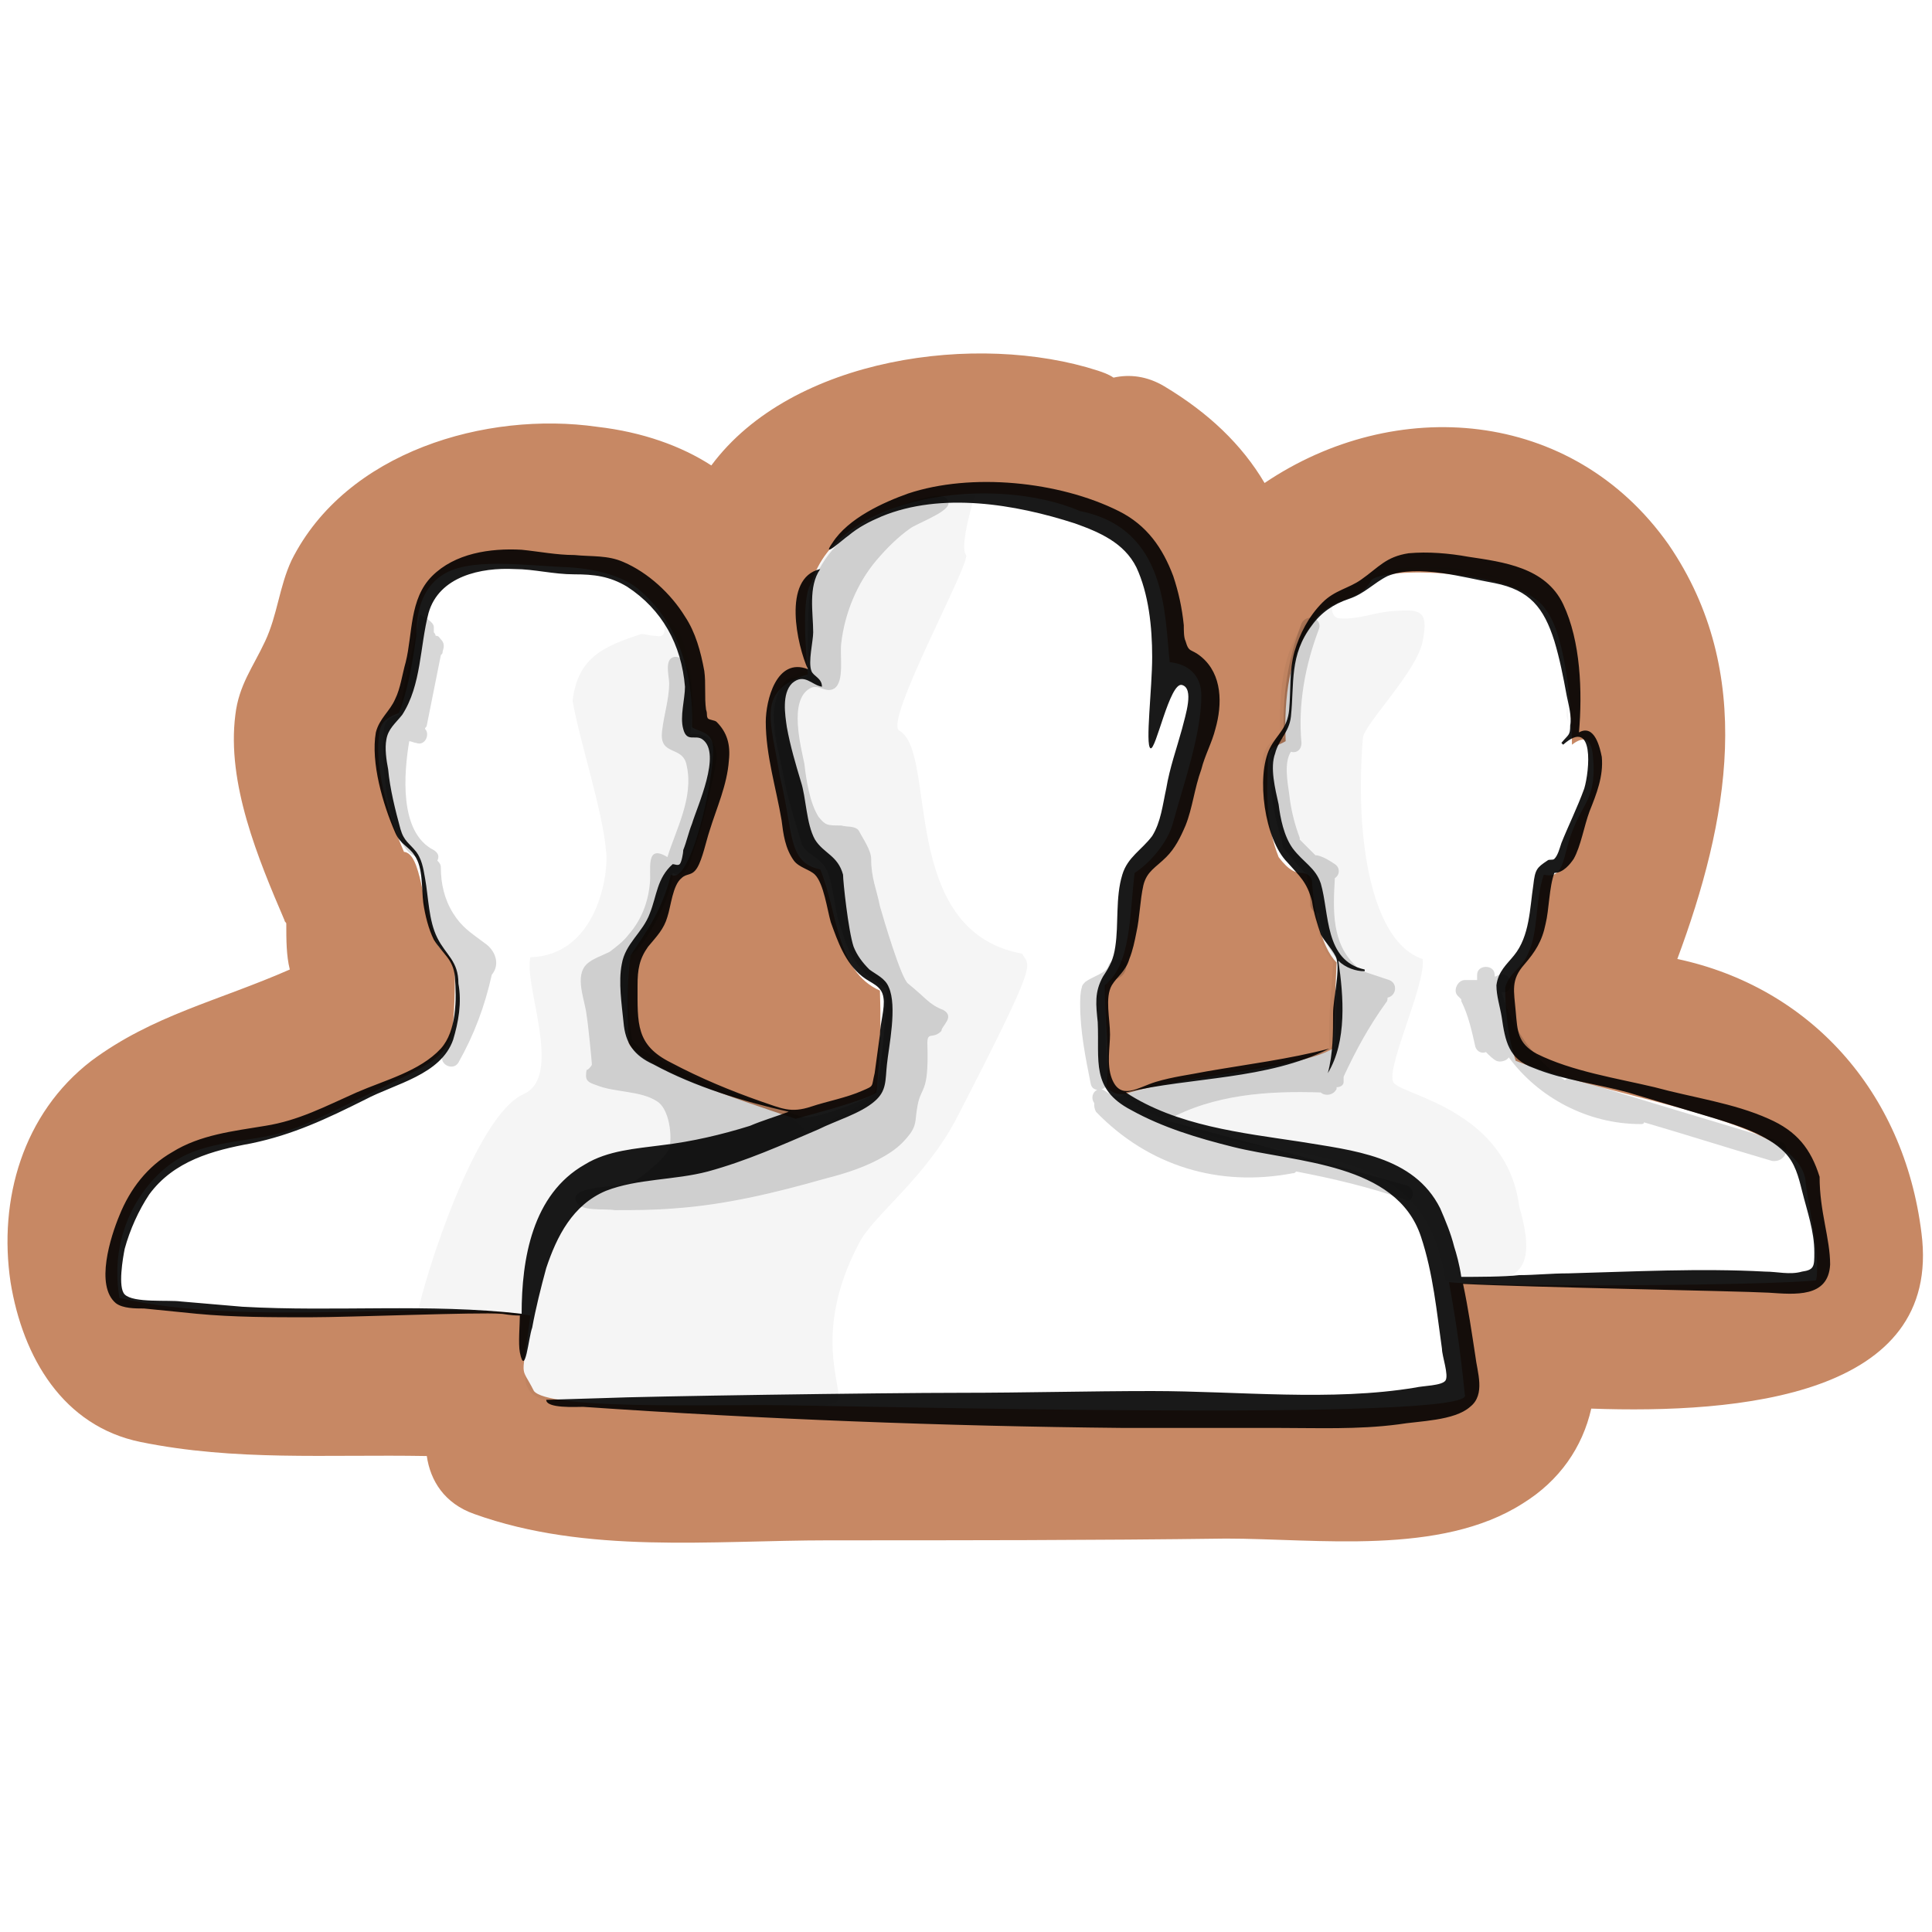<?xml version="1.0" encoding="utf-8"?>
<!-- Generator: Adobe Illustrator 16.0.0, SVG Export Plug-In . SVG Version: 6.00 Build 0)  -->
<!DOCTYPE svg PUBLIC "-//W3C//DTD SVG 1.1//EN" "http://www.w3.org/Graphics/SVG/1.1/DTD/svg11.dtd">
<svg version="1.1" id="Layer_1" xmlns="http://www.w3.org/2000/svg" xmlns:xlink="http://www.w3.org/1999/xlink" x="0px" y="0px"
	 width="110px" height="110px" viewBox="0 0 110 110" style="enable-background:new 0 0 110 110;" xml:space="preserve">
<style type="text/css">
<![CDATA[
	.st0{opacity:4.000000e-002;enable-background:new    ;}
	.st1{opacity:0.7;fill:#B05623;enable-background:new    ;}
	.st2{opacity:0.16;enable-background:new    ;}
	.st3{opacity:0.9;enable-background:new    ;}
]]>
</style>
<path class="st1" d="M109.4,70.2c-1-8.1-6.4-14-13.9-15.6C98.4,46.8,100,38.3,95,31c-5.5-7.8-15.6-8.5-23-3.5
	c-1.3-2.2-3.2-4-5.7-5.5c-1-0.6-2-0.7-2.9-0.5c-0.3-0.2-0.6-0.3-0.9-0.4c-6.8-2.2-17.4-0.8-22,5.4c-1.7-1.1-3.9-1.9-6.5-2.2
	c-6.3-0.9-14.3,1.4-17.4,7.6c-0.7,1.5-0.8,3.1-1.5,4.6c-0.7,1.5-1.5,2.5-1.7,4.2c-0.5,3.9,1.3,8.2,2.8,11.7c0,0.1,0.1,0.1,0.1,0.2
	c0,0.9,0,1.8,0.2,2.6c-4.1,1.8-7.8,2.6-11.3,5.2c-3.9,3-5.3,7.9-4.6,12.6c0.7,4.3,3,8.2,7.4,9.1c5.4,1.1,10.6,0.7,16.3,0.8
	c0.2,1.4,1,2.7,2.7,3.3c6.4,2.3,13.5,1.5,20.2,1.5c7.5,0,15.1,0,22.6-0.1c5.2,0,12.2,1,16.9-2c2.1-1.3,3.4-3.2,3.9-5.4
	C99,80.5,110.6,79.5,109.4,70.2z M103.4,72.9c-3,0.3-17.9,0.4-20.9,0.1c0.3,1.7,0.6,3.4,0.9,6.4C84.3,81,48,80,43.4,80
	c-4,0-12.2,0.2-13-0.8c-0.8-1.6-0.7-0.4-0.2-4.3C25,74,14,75.6,6.8,73.9c-0.7-4.2,1.8-7.1,3.5-8c1.8-1,4.3-0.9,6-1.5
	c1.3-0.4,3-1.3,5.5-2.5c2-1,3.6-1.6,3.9-3c0.2-0.9,0.2-3.2,0.2-3.5c0-1.1-0.9-1.1-1.1-1.9c-0.8-2-0.8-4.9-1.8-5
	c-1-2.3-1.7-5-1.4-6.8c0.1-0.7,0.6-0.9,1.1-1.1c0.5-1.2,0.8-2.9,1-4.4c0-1.5,0.4-2.7,1.4-3.4c1.5-1.1,4.7-0.6,7.3-0.5
	c1.6,0.1,3,0.5,3.9,1.2c2.3,1.9,3.2,4.8,3.1,7.9c0.4,0.3,1.1,0.2,1.2,1.1c0.1,1.8-1.3,8-2.4,7.3c-0.5,2-1.3,3.1-2.3,4.6
	c-0.2,1.3-0.2,3.4-0.1,5c0.7,1.4,6.2,3.2,9.5,4.3c1.1-0.3,4.1-1.1,4.6-1.5c0.1-1.1,0.3-2.9,0.2-5.8c-2.5-1.1-2.4-4.5-3.4-6.9
	c-1.9-0.4-1.5-2.1-2.3-5.3C43.9,41,43,39.3,46,38.4c-0.1-1-0.4-4.5,0.2-5.2c1.5-5.1,10.4-6.2,15.3-4.1c5,1,4.8,6,5.1,8.6
	c1,0.1,1.8,0.7,1.8,1.9c0,2.2-1,5-1.6,7.2c-0.3,1.2-1.4,2.4-2.2,2.9c-0.3,2.5-0.2,5.2-1.7,6.4c0,2,0.3,4,0.1,5.8
	c0.4,0.4,0.7,0.4,1,0.4c3.9-1.2,9.8-1.4,11.9-2.6c0.1-1.7,0.1-2.9,0.2-4.9c-0.9-0.9-1.3-3-1.4-4.6c0-0.3-0.3-0.5-0.6-0.5
	c-0.3,0-0.7-0.1-1.3-0.9c-0.7-1.8-0.7-3.4-0.6-5.6c0-0.7,0.5-0.7,1-1c-0.1-2.6,0.2-4.8,1.5-6.7c1-1.6,2.7-1.1,3.4-2.5
	c1.1-0.8,8.5-0.5,9.9,1.7c1.2,1.5,1.5,6,1.5,7.7c0.4-0.3,1.1-0.7,1.2,0.7c0.2,2.2-0.5,2.6-1,3.8c-0.8,1.7-0.5,3.2-1.8,2.9
	c-0.5,1.4-0.3,3.3-0.9,4.5c-0.4,0.9-1,1-1.3,1.9c0,1.1,0.1,2.7,0.6,4.2c5.9,2.3,16,3.3,16.5,6.8C102.8,67.9,103.7,71.6,103.4,72.9
	L103.4,72.9z"/>
<path class="st0" d="M48.9,70.8c0.8-1.6,3.8-3.7,5.6-7.2c4.8-9.3,4.1-8.5,3.7-9.3c-7.1-1.3-4.8-11.5-7-12.7c-0.9-0.5,4.1-9.6,3.8-10
	c-0.4-0.5,0.5-3.4,0.5-3.4c-0.7,0-1.3,0-1.9,0.1c-2.3,0.2-4.8,1.2-6.4,3.1c-1.6,2-1.5,4.3-1.2,6.8c-0.6,0-1.9,0.8-2,1.7
	c-0.1,0.2,0.7,6.4,1.3,8.1c0.5,1.6,1.2,0.8,1.8,2.4c0,0.1,0.8,4.2,2.1,5.2c0,0,0.9,0.3,1.2,0.7c0,2-0.2,3.9-0.4,5.8
	c-1.2,1.2-2.6,1.5-4.1,2.3c-1.5-1.5-1.6-1-3.5-1.7c-1.5-0.5-4.9-1.8-6.2-2.8c-0.2-0.1-0.6-2.8-0.4-5c0.7-0.8,1.1-2.4,2.5-5.2
	c1.4,0.2,2-4.5,2.3-6.2c0.1-1.2,0.4-1.8-1.1-1.9c0.1-2-0.3-6.3-1.7-6.2c0.1,0.7,0,0.9-0.5,0.8c-0.3,0-0.5-0.1-0.8-0.1
	c-2.1,0.7-3.6,1.3-3.9,3.8c0.4,2.3,1.7,6.2,1.9,8.5c0.2,1.3-0.5,6-4.3,6.1c-0.4,1.6,1.9,6.8-0.4,7.8c-2.7,1.2-5.6,10.3-6,12.4
	c2.5,0.1,4.1,0.2,6,0.1c0,0-0.1,1.4,0,2.1c0,0.5,0,1,0.1,1.5c0,0.8,0.6,1.3,1.4,1.3c5,0.3,11.5,1.3,16.2,0.2
	C48.5,79.7,45.9,76.5,48.9,70.8z M82.3,72.9c4.2,0.4,5.3-0.4,4.2-4.2c-0.7-5.4-6.4-6.3-7.1-7c-0.7-0.5,1.8-5.6,1.6-7.1
	c-2.8-0.9-3.9-6.5-3.4-12.6c0.1-0.8,3.1-3.8,3.4-5.5c0.4-1.9-0.3-1.8-1.8-1.7c-1.1,0.1-1.9,0.5-3,0.4c-0.4-0.1-0.5-0.7-0.1-0.9
	c2.6-2.7,8.4-2.4,10.6-0.6c1.5,0.1,2.6,4,2.5,7c0,0.2,0.1,0.3,0.1,0.5c-0.1-2.3-0.4-4.9-1.5-6.6c-1.4-2.1-5.1-2.2-7.4-2.3
	c-1.8-0.1-4.3,1.6-5.5,2.6c-1.9,1.5-2.1,4.5-2,7.1c-0.6,0.1-1.1,0.8-1,1.6c0.1,1.3-0.1,2.6,0.5,3.9c0.4,0.9,0.8,2,2,2.2
	c0.1,1.1,0.3,2.3,0.7,3.3c0,1,0.9,1.7,0.8,1.9c-0.1,1.7-0.3,3.1-0.2,4.9c-1.2,0.6-12,2.3-11.7,2.6c0,0,2.1,2,8,2.9
	C77.9,66.2,81.4,67.2,82.3,72.9z"/>
<path class="st2" d="M80.1,67.5c-3.4-1-13.7-3.7-13.7-3.7c2.7-1.5,5.8-1.7,8.8-1.6c0.2,0.2,0.7,0.2,0.9-0.2v-0.1
	c0.2,0,0.4-0.1,0.4-0.3v-0.3c0.7-1.5,1.4-2.8,2.4-4.2C79,57,79,56.9,79,56.8c0.5-0.1,0.6-0.8,0.1-1l-1.8-0.6c0-0.1-0.1-0.1-0.1-0.2
	c-1.4-1.3-1.3-3.2-1.2-5c0.3-0.2,0.3-0.6,0-0.8c-0.3-0.2-0.6-0.4-1-0.5h-0.1L74,47.8v-0.1c-0.3-0.8-0.5-1.6-0.6-2.5
	c-0.1-0.7-0.3-1.8,0.1-2.4c0.3,0.1,0.6-0.1,0.6-0.5c-0.2-2.2,0.2-4.4,1-6.5c0.2-0.6-0.7-0.9-1-0.3c-0.8,2.1-1.1,4.2-1,6.5
	c-0.2,0-0.3,0-0.4,0.2c-0.6,0.9-0.4,2-0.3,2.9c0.1,1,0.3,1.9,0.6,2.8c0,0.1,0,0.3,0.1,0.4c0.3,0.4,0.8,1,1.3,1.5
	c0.1,0.6,0.2,1.1,0.2,1.7c0,0.3,0.3,0.5,0.5,0.5c0.1,1.2,0.4,1.8,1.1,2.7c-0.1,0.2-0.1,4.1-0.2,4.9c-0.5,0.8-10.8,2-12,2.7
	c0,0-0.3,0.4-1.1-0.2c-0.5-0.3-0.9,0.3-0.6,0.7c0,0.2,0,0.3,0.1,0.5c3,3.1,7,4.3,11.2,3.5c0.1,0,0.1,0,0.2-0.1
	c2.1,0.4,4.2,0.9,6.2,1.6C80.4,68.6,80.7,67.7,80.1,67.5z M63.1,55c-0.1,0.4-0.9,0.6-1.3,0.9c-0.1,0.1-0.2,0.2-0.2,0.3
	c-0.1,0.3-0.1,0.7-0.1,1c0,1.5,0.3,3,0.6,4.5c0.1,0.6,1.1,0.4,1-0.3c-0.2-1.5-0.2-5.2-0.1-5.4c0.4-0.3,0.9-0.2,1.1-0.8
	C64.3,54.6,63.3,54.4,63.1,55z M101.4,65c-4-1.2-8-2.4-11.9-3.6c-0.1,0-0.3,0-0.4,0.1c-1.7-1.1-3-2.9-3.6-5h0.2
	c0.6-0.2,0.3-1.2-0.3-1c-0.1,0-0.2,0.1-0.3,0.1v-0.1c0-0.6-1-0.6-1,0v0.3h-0.7c-0.4,0-0.7,0.6-0.4,0.9l0.2,0.2V57
	c0.4,0.8,0.6,1.7,0.8,2.6c0.1,0.3,0.4,0.4,0.6,0.3c0.2,0.2,0.4,0.4,0.6,0.5c0.2,0.1,0.6,0,0.7-0.2c1.7,2.3,4.5,3.8,7.5,3.8
	c0.1,0,0.2,0,0.2-0.1c2.4,0.7,4.9,1.5,7.3,2.2C101.7,66.2,102,65.2,101.4,65L101.4,65z M53.7,57.5c-0.8-0.3-1-0.7-2-1.5
	c-0.4-0.3-1.4-3.7-1.6-4.4c-0.2-1-0.5-1.6-0.5-2.7c0-0.5-0.5-1.2-0.7-1.6c-0.2-0.3-0.7-0.2-1-0.3c-0.8,0-0.9,0-1.3-0.5
	c-0.5-0.8-0.7-2.1-0.8-3c-0.2-1-0.9-3.6,0.3-4.3c0.5-0.3,0.9,0.3,1.4,0c0.6-0.4,0.3-1.9,0.4-2.6c0.2-1.7,0.9-3.4,2-4.7
	c0.6-0.7,1.2-1.3,1.9-1.8c0.4-0.3,2.1-0.9,2.2-1.4c0.1-1.3-3.8,0.5-4.3,0.8c-1.7,1-2.8,2-3.5,3.9c-0.3,1-0.2,5-0.2,5
	c-0.1,0.3-1,0-1.3,0.4c-1.2,1.5-0.4,3.8-0.2,4.8c0.3,1.7,0.6,2.6,1.1,4.3c0.2,0.8,1.1,0.8,1.5,1.7c0.4,1,0.4,2.3,0.8,3.3
	c0.2,0.4,0.3,2.1,2.6,3.4c0,0.5-0.3,5.6-0.8,6c-0.5,0.4-3.5,1.5-4,1.3c-0.6-0.2-3.8-1.3-4.6-1.6c-1.4-0.5-4.9-2.2-5.1-2.8
	c-0.2-0.7-0.4-4.7,0-4.9c0.7-0.4,2.3-3.3,2.3-4.6c0.9,0.5,1.1-1.1,1.3-1.6c0.4-1,1.2-4.5,1.2-5c0-0.9-0.6-1.4-1.5-1.3
	c0.1-0.7,0.4-4.5-0.9-4.4c-0.6,0.1-0.3,1.1-0.3,1.5c0,0.9-0.3,1.8-0.4,2.7c-0.2,1.5,1.2,0.8,1.4,2c0.4,1.8-0.6,3.6-1.1,5.2
	c-1.3-0.8-0.9,0.8-1,1.5c-0.1,1.1-0.5,2.1-1.2,2.9c-0.3,0.4-0.7,0.7-1.1,1c-0.4,0.2-1,0.4-1.3,0.7c-0.7,0.7-0.1,2,0,2.9
	c0.1,0.6,0.3,2.7,0.3,2.8c0,0.1-0.3,0.4-0.3,0.3c-0.1,0.6,0,0.7,0.6,0.9c1,0.4,2.5,0.3,3.4,0.9c0.7,0.4,0.9,2,0.7,2.7
	c-0.2,0.5-1.4,1.5-1.9,1.8c-0.7,0.5-3.8,0.2-3.4,1.2c0.2,0.6,1.6,0.4,2.2,0.5c1.1,0,2.2,0,3.4-0.1c2.9-0.2,5.8-0.9,8.6-1.7
	c1.2-0.3,2.4-0.7,3.4-1.3c0.5-0.3,0.9-0.6,1.3-1.1c0.5-0.6,0.4-0.9,0.5-1.5c0.2-1.5,0.7-0.7,0.6-3.8c0-0.7,0.3-0.2,0.8-0.7
	C53.6,58.4,54.4,57.9,53.7,57.5z M27.6,53.7c-0.8-0.6-1.3-0.9-1.8-1.7s-0.7-1.7-0.7-2.6c0-0.2-0.1-0.3-0.2-0.4
	c0.1-0.2,0.1-0.4-0.2-0.6c-2-1-1.7-4.4-1.4-6.2c0.1,0,0.3,0.1,0.4,0.1c0.5,0.2,0.8-0.5,0.5-0.8c0-0.1,0.1-0.1,0.1-0.2l0.8-4
	c0.1-0.1,0.1-0.1,0.1-0.2c0.1-0.3,0.1-0.5-0.1-0.7c-0.1-0.1-0.1-0.2-0.3-0.2c0-0.1-0.1-0.2-0.1-0.2v-0.3c0-0.3-0.6-0.6-0.8-0.7
	c0,0-1.2,5.6-1.2,5.7c0,0-0.5,0.1-0.7,0.4c-0.5,0.5-0.1,7.6,1.9,7.7c0,0,0.1,4.7,1.9,6c0.6,2.6-0.3,4.9-0.6,5.3
	c-0.2,0.5,0.6,0.9,0.9,0.4c0.9-1.6,1.5-3.2,1.9-5C28.5,54.9,28.2,54.1,27.6,53.7z"/>
<path class="st3" d="M50.6,56.2c-0.2-0.5-0.7-0.7-1.1-1c-0.4-0.4-0.7-0.8-0.9-1.3C48.3,53,48,50.2,48,49.8c-0.3-1.1-1.1-1.2-1.6-2
	c-0.5-0.9-0.5-2.4-0.8-3.3c-0.3-1-0.6-2-0.8-3.1c-0.1-0.7-0.3-1.9,0.3-2.5c0.7-0.6,1.1,0.1,1.7,0.2c0-0.5-0.5-0.6-0.6-0.9
	c-0.2-0.5,0.1-1.7,0.1-2.2c0-1.1-0.3-2.6,0.4-3.6c-2.2,0.5-1.3,4.4-0.7,5.7c-1.8-0.7-2.4,1.8-2.4,3c0,1.9,0.6,3.8,0.9,5.6
	c0.1,0.8,0.2,1.6,0.7,2.3c0.3,0.4,0.9,0.5,1.2,0.8c0.5,0.5,0.7,2,0.9,2.7c0.4,1.1,0.8,2.3,1.8,3.1c0.5,0.4,1.1,0.5,1.2,1.2
	c0.1,0.6-0.2,1.5-0.2,2.1l-0.3,2.2c-0.2,0.8,0,0.7-0.7,1c-0.9,0.4-2,0.6-2.9,0.9c-1.2,0.4-1.7,0.1-2.9-0.3c-1.7-0.6-3.4-1.3-5.1-2.2
	c-2-1-1.9-2.2-1.9-4.4c0-0.9,0.1-1.5,0.6-2.2c0.5-0.6,0.9-1,1.1-1.7c0.2-0.6,0.3-1.8,0.8-2.2c0.3-0.3,0.6-0.1,0.9-0.6
	c0.3-0.5,0.5-1.5,0.7-2.1c0.4-1.3,1-2.6,1.1-4c0.1-0.9-0.1-1.6-0.7-2.2c-0.1-0.1-0.4-0.1-0.5-0.2c-0.1-0.2,0-0.2-0.1-0.5
	c-0.1-0.7,0-1.5-0.1-2.2c-0.2-1.1-0.5-2.2-1.1-3.1c-0.8-1.3-2.1-2.5-3.5-3.1c-0.9-0.4-1.8-0.3-2.8-0.4c-1,0-2-0.2-3-0.3
	c-1.8-0.1-3.8,0.2-5.1,1.5c-1.3,1.3-1.1,3.3-1.5,4.9c-0.2,0.7-0.3,1.5-0.6,2.1c-0.3,0.7-0.9,1.1-1.1,1.9c-0.3,1.7,0.4,4.1,1.1,5.7
	c0.3,0.7,0.8,0.8,1.1,1.3c0.5,0.7,0.4,1.9,0.5,2.7c0.1,0.7,0.3,1.5,0.6,2.1c0.5,0.8,1.1,1.1,1.2,2.1c0.1,1.3,0.1,3.1-0.8,4.1
	c-1.2,1.3-3.2,1.8-4.8,2.5c-1.8,0.8-3.3,1.6-5.2,1.9c-1.8,0.3-3.7,0.5-5.3,1.5c-1.4,0.8-2.4,2.1-3,3.6c-0.5,1.2-1.4,4-0.2,5
	c0.4,0.3,1.1,0.3,1.6,0.3l3,0.3c2.1,0.2,4.3,0.2,6.4,0.2c2.4,0,9.7-0.3,10.9-0.2c0.2,0,0.5,0.1,1.1,0.1c0,0.5-0.1,1.6,0,2.1
	c0.3,1.5,0.5-0.9,0.7-1.4c0.2-1.1,0.5-2.3,0.8-3.4c0.6-1.8,1.5-3.6,3.4-4.4c1.8-0.7,3.9-0.6,5.8-1.1c2.2-0.6,4.2-1.5,6.3-2.4
	c1-0.5,2.4-0.9,3.2-1.6c0.7-0.6,0.6-1.2,0.7-2.1C50.6,59.6,51.1,57.3,50.6,56.2z M42.7,64.1c-1.6,0.5-3.3,0.9-5,1.1
	c-1.5,0.2-3.1,0.3-4.4,1.1c-3,1.7-3.6,5.4-3.6,8.5c-5.3-0.6-10.6-0.1-15.9-0.4l-3.5-0.3c-0.7-0.1-2.7,0.1-3.2-0.4
	c-0.4-0.4-0.1-2.1,0-2.6C7.4,70,7.9,68.9,8.5,68c1.4-1.9,3.6-2.5,5.8-2.9c2.4-0.5,4.3-1.4,6.5-2.5c1.7-0.9,4.3-1.4,5-3.4
	c0.3-1,0.5-2.1,0.3-3.2c0-1.3-0.7-1.6-1.2-2.6s-0.5-2.3-0.7-3.4c-0.1-0.6-0.2-1.1-0.5-1.5c-0.4-0.5-0.7-0.6-0.9-1.3
	c-0.3-1.1-0.6-2.3-0.7-3.4c-0.1-0.5-0.2-1.2-0.1-1.7c0.1-0.6,0.5-0.9,0.9-1.4c1.1-1.7,1-3.9,1.5-5.8c0.6-2.1,3-2.6,4.9-2.5
	c1.1,0,2.2,0.3,3.4,0.3c1.1,0,2,0.1,3,0.7c2,1.3,3.1,3.3,3.3,5.7c0,0.7-0.3,1.7-0.1,2.4c0.2,0.8,0.7,0.3,1.1,0.6
	c1.1,0.8-0.3,3.8-0.6,4.8c-0.2,0.5-0.3,1-0.5,1.5c0,0.2-0.1,0.7-0.2,0.8c-0.1,0.1-0.3,0-0.4,0C37.4,50,37.4,51,37,52
	c-0.4,1.1-1.4,1.7-1.6,2.9c-0.2,1,0,2.3,0.1,3.3c0.1,1.2,0.6,1.9,1.7,2.4c2.4,1.3,5.1,2.1,7.7,2.7C44.1,63.6,43.4,63.8,42.7,64.1z
	 M104.2,72c-0.1,1.9-2,1.7-3.5,1.6c-1.9-0.1-13.5-0.3-17.4-0.5c0.3,1.4,0.5,2.8,0.7,4.1c0.1,0.9,0.6,2.2-0.3,2.9
	c-0.9,0.8-2.9,0.8-4.1,1c-2.3,0.3-4.6,0.2-6.9,0.2h-8.8c-10.2-0.1-20.5-0.5-30.7-1.2c-0.4,0-2.1,0.1-2.1-0.4l3.3-0.1
	c2.2-0.1,15.7-0.3,20.3-0.3c3.6,0,7.3-0.1,10.9-0.1c4.9,0,10.2,0.6,15-0.2c0.4-0.1,1.5-0.1,1.7-0.4c0.2-0.3-0.2-1.4-0.2-1.8
	c-0.3-2.1-0.5-4.3-1.2-6.4c-1.4-4.2-7.1-4.2-10.7-5.1c-2-0.5-4-1.1-5.8-2.1c-2.3-1.2-1.8-2.8-1.9-5c-0.1-1-0.2-1.7,0.3-2.6
	c0.4-0.6,0.6-1,0.7-1.7c0.2-1.3,0-2.8,0.4-4.1c0.3-1,1.1-1.4,1.7-2.2c0.5-0.8,0.6-1.8,0.8-2.7c0.2-1.2,0.6-2.3,0.9-3.4
	c0.2-0.8,0.7-2.3,0-2.5s-1.5,3.8-1.8,3.6c-0.3-0.2,0.1-3.4,0.1-5.2c0-1.7-0.2-3.6-0.9-5.1c-0.7-1.4-2.1-2-3.5-2.5
	c-3.4-1.1-7.6-1.8-11-0.4c-0.7,0.3-1.3,0.6-1.9,1.1c-0.3,0.2-1.6,1.4-0.9,0.4c0.9-1.4,2.9-2.3,4.3-2.8c3.6-1.2,8.6-0.7,12,1
	c1.6,0.8,2.5,2.1,3.1,3.7c0.3,0.9,0.5,1.8,0.6,2.8c0,0.3,0,0.7,0.1,0.9c0.2,0.7,0.3,0.4,0.9,0.9c1.2,1,1.2,2.7,0.8,4.1
	c-0.2,0.8-0.6,1.5-0.8,2.3C68,44.9,67.9,46,67.5,47c-0.3,0.7-0.6,1.3-1.1,1.8c-0.6,0.6-1.1,0.8-1.3,1.6c-0.2,0.9-0.2,1.8-0.4,2.7
	c-0.1,0.5-0.2,1-0.4,1.5c-0.2,0.7-0.7,1-1,1.5c-0.4,0.7-0.1,1.9-0.1,2.8c0,0.7-0.2,1.7,0.1,2.5c0.5,1.3,1.5,0.5,2.5,0.2
	c1-0.3,1.9-0.4,2.9-0.6c2.3-0.4,4.7-0.7,7-1.3c-3.6,1.8-7.8,1.6-11.6,2.5c2.9,1.9,6.6,2.3,9.9,2.8c3,0.5,6.5,0.8,8,3.8
	c0.3,0.7,0.6,1.4,0.8,2.2c0.1,0.3,0.3,1,0.4,1.7c0.8,0,2.5,0,3.3-0.1c0.9,0,1.8-0.1,2.8-0.1c3.7-0.1,7.5-0.3,11.2-0.1
	c0.7,0,1.4,0.2,2.1,0c0.7-0.1,0.7-0.3,0.7-1.1c0-1.2-0.4-2.3-0.7-3.5c-0.2-0.8-0.4-1.6-1-2.2c-1-1-2.6-1.5-3.9-1.9l-5-1.5
	c-1.8-0.5-3.7-0.7-5.4-1.4c-1.4-0.5-1.6-1.5-1.8-2.9c-0.1-0.6-0.3-1.2-0.3-1.8c0.1-0.8,0.6-1.2,1-1.7c0.9-1.1,0.9-2.7,1.1-4
	c0.1-0.9,0.2-1,0.8-1.4c0.1-0.1,0.3,0,0.4-0.1c0.2-0.2,0.3-0.6,0.4-0.9c0.4-1,0.9-2,1.3-3.1c0.3-1,0.6-4.1-1.2-2.5l-0.1-0.1
	c0.4-0.5,0.5-0.4,0.5-1c0.1-0.5-0.1-1.2-0.2-1.7c-0.2-1.1-0.4-2.1-0.7-3.1c-0.6-1.9-1.4-2.9-3.4-3.3c-1.7-0.3-4.4-1.1-6.1-0.4
	c-0.8,0.4-1.3,1-2.2,1.3c-0.9,0.3-1.6,0.8-2.1,1.5c-1.3,1.7-1,3.3-1.2,5.2c-0.1,0.9-0.7,1.3-0.9,2.1c-0.3,0.8,0,2,0.2,2.9
	c0.1,0.8,0.3,1.8,0.8,2.5c0.6,0.8,1.3,1.1,1.6,2c0.5,1.7,0.2,4.4,2.5,4.9v0.1c-0.5,0-1.1-0.2-1.5-0.6c0.3,2,0.5,4.6-0.6,6.4
	c0.3-1.1,0.3-2.3,0.3-3.4c0-0.8,0.4-2.4,0.2-3.1c-0.1-0.4-0.7-1-0.9-1.4c-0.2-0.6-0.4-1.2-0.5-1.9c-0.3-1.1-0.7-1.4-1.4-2.2
	c-1.3-1.3-1.8-4.9-1-6.5c0.4-0.8,1-1.1,1.1-2.2c0.1-1.1,0-2.2,0.3-3.3c0.3-1,0.8-2,1.6-2.8c0.7-0.7,1.5-0.8,2.2-1.3
	c1-0.7,1.4-1.3,2.7-1.5c1.1-0.1,2.3,0,3.4,0.2c2,0.3,4.4,0.6,5.4,2.7s1.1,5,0.9,7.3c0.9-0.5,1.2,0.9,1.3,1.4
	c0.1,1.1-0.3,2.1-0.7,3.1c-0.3,0.8-0.5,2-0.9,2.7c-0.2,0.3-0.6,0.8-1.1,0.8c-0.3,0.8-0.3,2.1-0.5,2.9c-0.2,1-0.6,1.6-1.2,2.3
	c-0.8,0.9-0.6,1.5-0.5,2.7c0.1,1.1,0.1,1.8,1.2,2.4c2,1,4.6,1.4,6.7,1.9c2.2,0.6,4.5,0.9,6.5,1.8c1.6,0.7,2.4,1.7,2.9,3.3
	C103.6,69,104.2,70.5,104.2,72z"/>
</svg>
